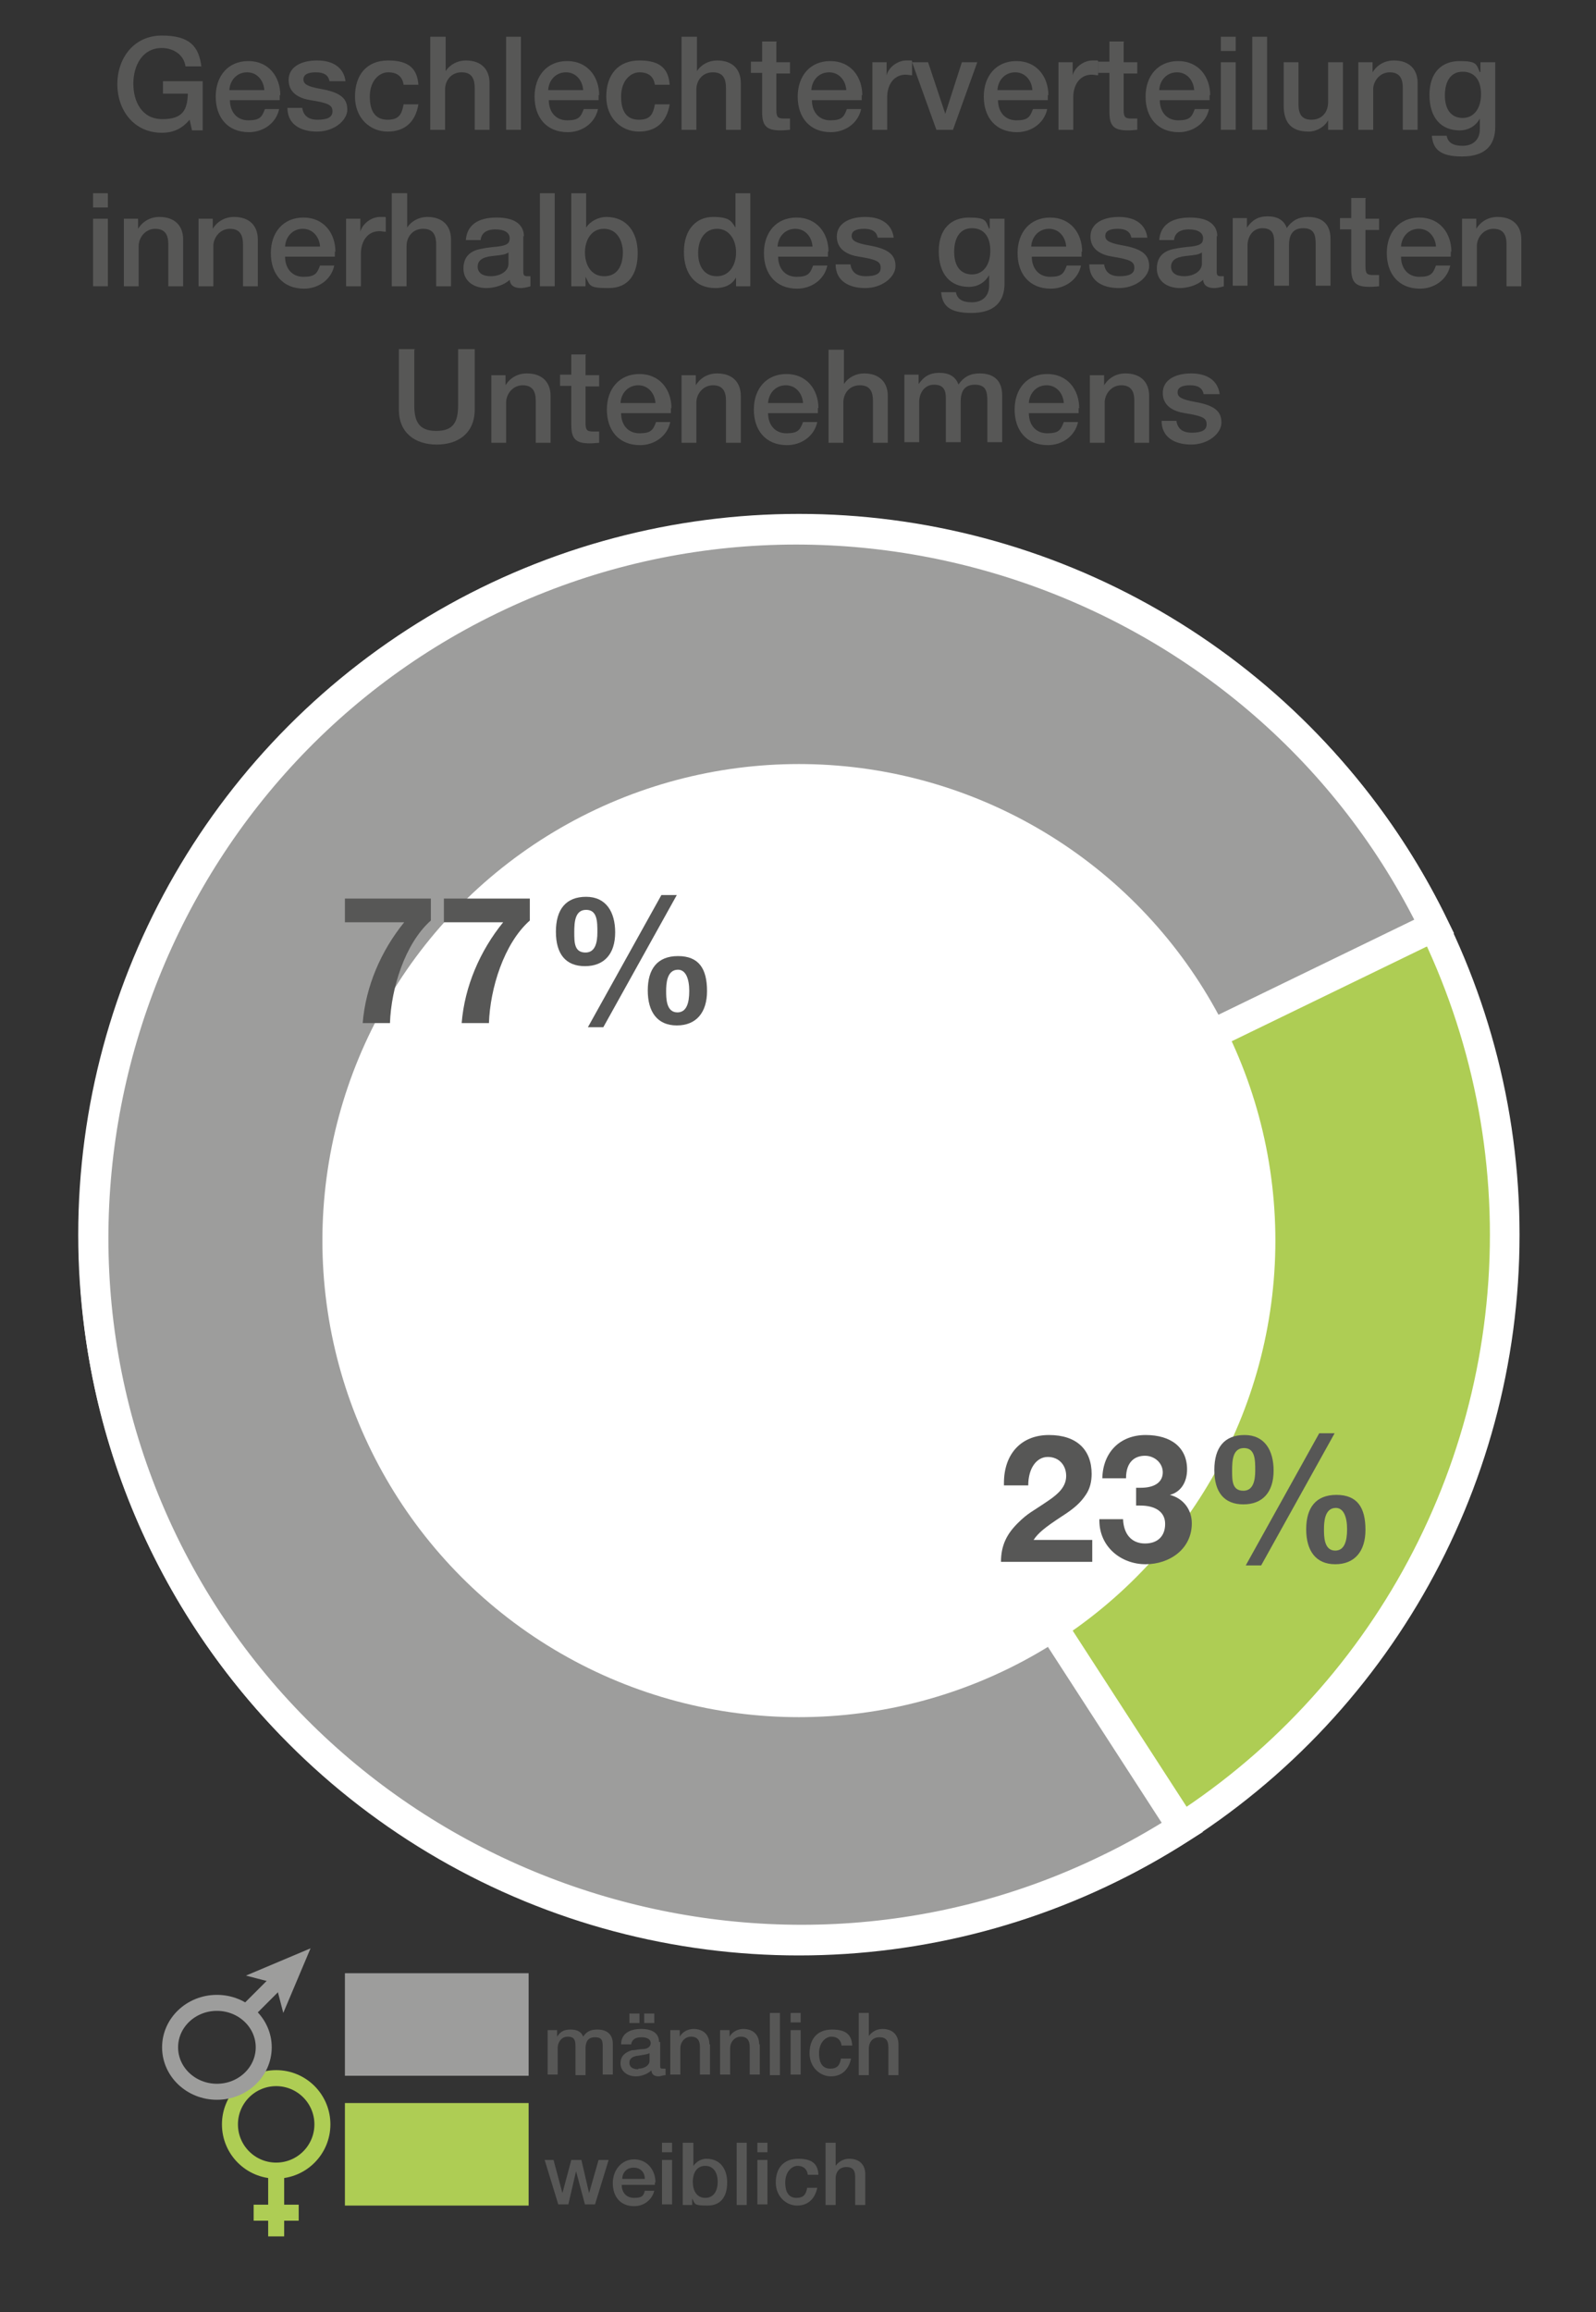 <?xml version="1.0" encoding="UTF-8"?>
<svg xmlns="http://www.w3.org/2000/svg" version="1.1" viewBox="0 0 269.3 390.1">
  <rect x="0" y="0" width="269.3" height="390.1" fill="#333333" stroke="none"/>
  <defs>
    <style>
      .cls-1 {
        stroke: #aecd54;
      }

      .cls-1, .cls-2 {
        fill: none;
        stroke-width: 2.7px;
      }

      .cls-1, .cls-2, .cls-3, .cls-4 {
        stroke-miterlimit: 10;
      }

      .cls-5 {
        fill: #fff;
      }

      .cls-6, .cls-4 {
        fill: #9d9d9c;
      }

      .cls-7 {
        fill: #575756;
      }

      .cls-8 {
        isolation: isolate;
      }

      .cls-2 {
        stroke: #9d9d9c;
      }

      .cls-3, .cls-9 {
        fill: #aecd54;
      }

      .cls-3, .cls-4 {
        stroke: #fff;
        stroke-width: 5px;
      }
    </style>
  </defs>
  <!-- Generator: Adobe Illustrator 28.7.1, SVG Export Plug-In . SVG Version: 1.2.0 Build 142)  -->
  <g>
    <g id="Ebene_1">
      <g id="Ebene_1-2">
        <g>
          <circle class="cls-3" cx="134.8" cy="208.3" r="119.1"/>
          <path class="cls-4" d="M134.8,208.3l64.7,100c-4.1,2.6-8.3,5-12.7,7.1-58.8,28.5-130.6,3.7-159.2-55.1-28.5-58.7-3.6-130.6,55.2-159.1s130.6-3.7,159.2,55.1l-107.1,52h0Z"/>
        </g>
        <circle class="cls-5" cx="134.8" cy="209.3" r="80.4"/>
        <g class="cls-8">
          <g class="cls-8">
            <path class="cls-7" d="M72.7,151.6v3.7c-4.4,3.9-6.7,11.5-6.9,17.3h-4.6c.5-6.2,3.1-12.2,7-17h-10v-4h14.5Z"/>
            <path class="cls-7" d="M89.4,151.6v3.7c-4.4,3.9-6.7,11.5-6.9,17.3h-4.6c.5-6.2,3.1-12.2,7-17h-10v-4h14.5Z"/>
          </g>
          <g class="cls-8">
            <path class="cls-7" d="M103.8,157.3c0,3.7-1.9,5.7-5.1,5.7s-4.9-2-4.9-5.8,1.7-5.9,5.1-5.9,4.9,2.6,4.9,6ZM98.8,160.7c1.6,0,2-1.6,2-3.4s0-3.8-1.9-3.8-2,2.1-2,3.8,0,3.4,1.9,3.4ZM114.2,151l-12.4,22.3h-2.6l12.4-22.3h2.6ZM119.3,167.2c0,3.6-1.8,5.8-5.1,5.8s-4.9-2.3-4.9-5.9,1.6-5.8,5.1-5.8,4.9,2.1,4.9,5.9ZM114.3,170.8c1.5,0,2-1.5,2-3.6s-.6-3.6-1.9-3.6c-1.9,0-2,2.4-2,3.6s0,3.6,1.9,3.6Z"/>
          </g>
        </g>
        <g class="cls-8">
          <g class="cls-8">
            <path class="cls-7" d="M184.2,248.6c0,1.4-.3,2.6-1,3.6-.8,1.2-1.8,2.2-4,3.6-2.9,1.9-4,2.8-4.8,4h9.9v3.7h-15.4c0-2.8,1-4.7,2.8-6.5s2.4-1.9,5.3-3.9c1.6-1.1,2.9-2.3,2.9-4.1s-1.2-3.2-3.1-3.2-3.3,1.9-3.3,4.8h-4.1v-.4c0-4.9,2.9-8.1,7.6-8.1s7.2,2.5,7.2,6.6h0Z"/>
            <path class="cls-7" d="M200.3,247.9c0,2.1-1,3.8-2.9,4.3h0c2.3.6,3.7,2.5,3.7,4.8,0,4.3-3.7,6.9-7.8,6.9s-7.8-2.9-7.8-7.4v-.2h4c.1,2.6,1.5,4.1,3.7,4.1s3.4-1.3,3.4-3.3-1.6-3.1-4.2-3.1h-.7v-3h.8c2.4,0,3.7-1,3.7-2.6s-1.4-2.8-3-2.8-3.2.9-3.2,3.8h-4c.1-4.4,3-7.3,7.3-7.3s7,2.1,7,5.8Z"/>
          </g>
          <g class="cls-8">
            <path class="cls-7" d="M214.9,248.1c0,3.7-1.9,5.7-5.1,5.7s-4.9-2-4.9-5.8,1.7-5.9,5.1-5.9,4.9,2.6,4.9,6ZM209.8,251.5c1.6,0,2-1.6,2-3.4s0-3.8-1.9-3.8-2,2.1-2,3.8,0,3.4,1.9,3.4ZM225.2,241.8l-12.4,22.3h-2.6l12.4-22.3h2.6ZM230.4,258.1c0,3.6-1.8,5.8-5.1,5.8s-4.9-2.3-4.9-5.9,1.6-5.8,5.1-5.8,4.9,2.1,4.9,5.9ZM225.3,261.6c1.5,0,2-1.5,2-3.6s-.6-3.6-1.9-3.6c-1.9,0-2,2.4-2,3.6s0,3.6,1.9,3.6Z"/>
          </g>
        </g>
        <g>
          <rect class="cls-9" x="58.2" y="354.8" width="31" height="17.3"/>
          <rect class="cls-6" x="58.2" y="332.9" width="31" height="17.3"/>
          <g class="cls-8">
            <g class="cls-8">
              <path class="cls-7" d="M98.4,343.6c.6-.9,1.3-1.2,2.4-1.2,1.7,0,2.6.9,2.6,2.4v5.2h-1.7v-4.5c0-1.1,0-1.8-1.3-1.8s-1.6.9-1.6,1.9v4.5h-1.7v-4.9c0-1-.2-1.6-1.3-1.6s-1.7,1-1.7,1.9v4.5h-1.7v-7.5h1.6v1.1h0c.6-.9,1.2-1.2,2.3-1.2s1.8.4,2.1,1.2h.1Z"/>
              <path class="cls-7" d="M111.4,344.5v4c0,.4,0,.5.5.5s.2,0,.4,0v1.1c-.4,0-.9.2-1.1.2-.7,0-1.2-.2-1.3-1-.6.6-1.7,1-2.6,1-1.5,0-2.6-.9-2.6-2.2s.9-1.9,1.9-2.2c.6,0,1.2-.2,1.9-.2s1.3-.4,1.3-1-.5-1-1.6-1-1.6.5-1.7,1.2h-1.7c0-1.7,1.3-2.6,3.4-2.6s3,.9,3,2.2h0ZM107.9,339.7v1.6h-1.7v-1.6h1.7ZM107.7,349c1.1,0,1.9-.6,1.9-1.3v-1.3c-.5.2-.7.2-1.8.4-1.1.1-1.6.5-1.6,1.2s.5,1.1,1.5,1.1h0ZM110.4,339.7v1.6h-1.7v-1.6h1.7Z"/>
              <path class="cls-7" d="M119.8,344.8v5.2h-1.7v-4.7c0-1-.4-1.7-1.5-1.7s-1.8,1-1.8,1.9v4.5h-1.7v-7.5h1.6v1.1h0c.5-.9,1.5-1.3,2.3-1.3,1.7,0,2.7,1,2.7,2.6h.1Z"/>
              <path class="cls-7" d="M128.2,344.8v5.2h-1.7v-4.7c0-1-.4-1.7-1.5-1.7s-1.8,1-1.8,1.9v4.5h-1.7v-7.5h1.6v1.1h0c.5-.9,1.5-1.3,2.3-1.3,1.7,0,2.7,1,2.7,2.6h.1Z"/>
              <path class="cls-7" d="M131.6,339.6v10.5h-1.7v-10.5h1.7Z"/>
              <path class="cls-7" d="M135.1,339.6v1.6h-1.7v-1.6h1.7ZM135.1,342.5v7.5h-1.7v-7.5h1.7Z"/>
              <path class="cls-7" d="M143.7,345.1h-1.7c-.1-.9-.7-1.5-1.7-1.5s-2.1,1-2.1,2.8.7,2.6,1.9,2.6,1.6-.6,1.8-1.7h1.7c-.4,1.9-1.6,3-3.4,3s-3.6-1.5-3.6-3.9,1.3-4,3.8-4,3.3,1,3.4,2.7h-.1Z"/>
              <path class="cls-7" d="M146.6,339.6v3.9h0c.5-.7,1.3-1.2,2.3-1.2,1.7,0,2.7,1,2.7,2.6v5.2h-1.7v-4.6c0-1-.2-1.8-1.5-1.8s-1.8,1-1.8,1.9v4.5h-1.7v-10.5h1.7Z"/>
            </g>
            <g class="cls-8">
              <path class="cls-7" d="M93.4,364.4l1.5,5.6h0l1.5-5.6h1.7l1.3,5.6h0l1.6-5.6h1.7l-2.3,7.5h-1.7l-1.5-5.6h0l-1.3,5.6h-1.7l-2.3-7.5h1.8-.2Z"/>
              <path class="cls-7" d="M110.5,368v.6h-5.6c0,1.2.7,2.2,2.1,2.2s1.6-.4,1.8-1.2h1.6c-.4,1.6-1.8,2.6-3.4,2.6-2.4,0-3.6-1.7-3.6-3.9s1.5-4,3.6-4,3.6,1.7,3.6,3.9h-.1ZM108.8,367.6c0-1.1-.7-1.9-1.9-1.9s-1.9.9-1.9,1.9h3.9Z"/>
              <path class="cls-7" d="M113.4,361.5v1.6h-1.7v-1.6h1.7ZM113.4,364.4v7.5h-1.7v-7.5h1.7Z"/>
              <path class="cls-7" d="M117,361.5v3.9h0c.5-.7,1.3-1.2,2.2-1.2,2.3,0,3.5,1.7,3.5,4s-1,3.9-3.3,3.9-2.1-.2-2.6-1.2h0v1.1h-1.6v-10.5s1.7,0,1.7,0ZM119,370.8c1.5,0,2.1-1.3,2.1-2.7s-.6-2.7-2.1-2.7-2.1,1.3-2.1,2.7.6,2.7,2.1,2.7Z"/>
              <path class="cls-7" d="M126,361.5v10.5h-1.7v-10.5h1.7Z"/>
              <path class="cls-7" d="M129.5,361.5v1.6h-1.7v-1.6h1.7ZM129.5,364.4v7.5h-1.7v-7.5h1.7Z"/>
              <path class="cls-7" d="M138,366.9h-1.7c-.1-.9-.7-1.5-1.7-1.5s-2.1,1-2.1,2.8.7,2.6,1.9,2.6,1.6-.6,1.8-1.7h1.7c-.4,1.9-1.6,3-3.4,3s-3.6-1.5-3.6-3.9,1.3-4,3.8-4,3.3,1,3.4,2.7h-.1Z"/>
              <path class="cls-7" d="M141,361.5v3.9h0c.5-.7,1.3-1.2,2.3-1.2,1.7,0,2.7,1,2.7,2.6v5.2h-1.7v-4.6c0-1-.2-1.8-1.5-1.8s-1.8,1-1.8,1.9v4.5h-1.7v-10.5h1.7Z"/>
            </g>
          </g>
          <g>
            <circle class="cls-1" cx="46.6" cy="358.4" r="7.8"/>
            <line class="cls-1" x1="46.6" y1="366.3" x2="46.6" y2="377.3"/>
            <line class="cls-1" x1="42.8" y1="373.3" x2="50.4" y2="373.3"/>
          </g>
          <g>
            <ellipse class="cls-2" cx="36.6" cy="345.4" rx="7.9" ry="7.5"/>
            <g>
              <line class="cls-2" x1="42" y1="339.1" x2="47" y2="334.1"/>
              <polygon class="cls-6" points="52.4 328.7 47.8 339.6 46.5 334.6 41.5 333.3 52.4 328.7"/>
            </g>
          </g>
        </g>
      </g>
      <g>
        <path class="cls-7" d="M34,11.2h-2.7c-.3-2.1-2.2-3.1-4-3.1-3.3,0-4.8,3-4.8,6s1.4,6,4.9,6,4.2-1.6,4.3-4.3h-4.2v-2.1h6.7v8.3h-1.8l-.4-1.8c-1.3,1.5-2.7,2.2-4.7,2.2-4.7,0-7.5-3.8-7.5-8.2s2.8-8.2,7.5-8.2,6.3,1.8,6.7,5.4Z"/>
        <path class="cls-7" d="M47.2,16c0,.3,0,.6,0,.9h-8.4c0,1.9,1.1,3.4,3.1,3.4s2.3-.6,2.8-1.9h2.4c-.5,2.4-2.7,3.9-5.1,3.9-3.6,0-5.6-2.5-5.6-6s2.1-6,5.5-6,5.4,2.6,5.4,5.8ZM44.6,15.2c-.1-1.6-1.2-3-2.9-3s-2.9,1.3-3,3h5.9Z"/>
        <path class="cls-7" d="M58.2,13.7h-2.6c-.2-1-.9-1.5-2.3-1.5s-2.1.4-2.1,1.2.7,1.2,2.9,1.6c3.5.6,4.5,1.7,4.5,3.5s-2.2,3.7-5.1,3.7-5-1.3-5-4h2.5c.2,1.3,1,2,2.6,2s2.5-.4,2.5-1.4-.5-1.4-3.7-1.9c-1.9-.3-3.7-1.2-3.7-3.4s2.1-3.3,4.8-3.3,4.5,1.2,4.8,3.5Z"/>
        <path class="cls-7" d="M70.6,14.3h-2.5c-.2-1.4-1.1-2.1-2.6-2.1s-3.1,1.4-3.1,4.1,1.1,3.9,3,3.9,2.4-.9,2.7-2.6h2.5c-.5,3-2.3,4.6-5.2,4.6s-5.5-2.2-5.5-5.9,2-6.1,5.6-6.1,4.9,1.5,5.1,4.1Z"/>
        <path class="cls-7" d="M75.2,6.2v5.8h0c.7-1.1,2-1.8,3.4-1.8,2.6,0,4,1.5,4,3.8v7.9h-2.5v-7c0-1.5-.4-2.7-2.2-2.7s-2.8,1.4-2.8,2.9v6.8h-2.5V6.2h2.5Z"/>
        <path class="cls-7" d="M87.9,6.2v15.7h-2.5V6.2h2.5Z"/>
        <path class="cls-7" d="M101,16c0,.3,0,.6,0,.9h-8.4c0,1.9,1.1,3.4,3.1,3.4s2.3-.6,2.8-1.9h2.4c-.5,2.4-2.7,3.9-5.1,3.9-3.6,0-5.6-2.5-5.6-6s2.1-6,5.5-6,5.4,2.6,5.4,5.8ZM98.4,15.2c-.1-1.6-1.2-3-2.9-3s-2.9,1.3-3,3h5.9Z"/>
        <path class="cls-7" d="M113,14.3h-2.5c-.2-1.4-1.1-2.1-2.6-2.1s-3.1,1.4-3.1,4.1,1.1,3.9,3,3.9,2.4-.9,2.7-2.6h2.5c-.5,3-2.3,4.6-5.2,4.6s-5.5-2.2-5.5-5.9,2-6.1,5.6-6.1,4.9,1.5,5.1,4.1Z"/>
        <path class="cls-7" d="M117.6,6.2v5.8h0c.7-1.1,2-1.8,3.4-1.8,2.6,0,4,1.5,4,3.8v7.9h-2.5v-7c0-1.5-.4-2.7-2.2-2.7s-2.8,1.4-2.8,2.9v6.8h-2.5V6.2h2.5Z"/>
        <path class="cls-7" d="M131,7.1v3.4h2.3v1.9h-2.3v6.2c0,1.2.3,1.4,1.3,1.4s.9,0,1,0v1.9c-1,.1-1.3.1-1.6.1-2.4,0-3.1-.8-3.1-3.1v-6.6h-1.9v-1.9h1.9v-3.4h2.5Z"/>
        <path class="cls-7" d="M145.4,16c0,.3,0,.6,0,.9h-8.4c0,1.9,1.1,3.4,3.1,3.4s2.3-.6,2.8-1.9h2.4c-.5,2.4-2.7,3.9-5.1,3.9-3.6,0-5.6-2.5-5.6-6s2.1-6,5.5-6,5.4,2.6,5.4,5.8ZM142.8,15.2c-.1-1.6-1.2-3-2.9-3s-2.9,1.3-3,3h5.9Z"/>
        <path class="cls-7" d="M153.9,10.3v2.4c-.4,0-.7-.1-1.1-.1-1.9,0-3.1,1.6-3.1,3.8v5.5h-2.5v-11.4h2.4v2.2h0c.4-1.5,2-2.5,3.3-2.5s.6,0,.9,0Z"/>
        <path class="cls-7" d="M156.6,10.5l2.9,8.7h0l2.8-8.7h2.6l-4.1,11.4h-2.8l-4.1-11.4h2.7Z"/>
        <path class="cls-7" d="M176.8,16c0,.3,0,.6,0,.9h-8.4c0,1.9,1.1,3.4,3.1,3.4s2.3-.6,2.8-1.9h2.4c-.5,2.4-2.7,3.9-5.1,3.9-3.6,0-5.6-2.5-5.6-6s2.1-6,5.5-6,5.4,2.6,5.4,5.8ZM174.2,15.2c-.1-1.6-1.2-3-2.9-3s-2.9,1.3-3,3h5.9Z"/>
        <path class="cls-7" d="M185.3,10.3v2.4c-.4,0-.7-.1-1.1-.1-1.9,0-3.1,1.6-3.1,3.8v5.5h-2.5v-11.4h2.4v2.2h0c.4-1.5,2-2.5,3.3-2.5s.6,0,.9,0Z"/>
        <path class="cls-7" d="M189.6,7.1v3.4h2.3v1.9h-2.3v6.2c0,1.2.3,1.4,1.3,1.4s.9,0,1,0v1.9c-1,.1-1.3.1-1.6.1-2.4,0-3.1-.8-3.1-3.1v-6.6h-1.9v-1.9h1.9v-3.4h2.5Z"/>
        <path class="cls-7" d="M204.1,16c0,.3,0,.6,0,.9h-8.4c0,1.9,1.1,3.4,3.1,3.4s2.3-.6,2.8-1.9h2.4c-.5,2.4-2.7,3.9-5.1,3.9-3.6,0-5.6-2.5-5.6-6s2.1-6,5.5-6,5.4,2.6,5.4,5.8ZM201.5,15.2c-.1-1.6-1.2-3-2.9-3s-2.9,1.3-3,3h5.9Z"/>
        <path class="cls-7" d="M208.5,6.2v2.4h-2.5v-2.4h2.5ZM208.5,10.5v11.4h-2.5v-11.4h2.5Z"/>
        <path class="cls-7" d="M213.8,6.2v15.7h-2.5V6.2h2.5Z"/>
        <path class="cls-7" d="M219.1,10.5v7.1c0,1.7.6,2.6,2.2,2.6s2.8-1.1,2.8-3v-6.7h2.5v11.4h-2.5v-1.6h0c-.7,1.2-2,1.9-3.3,1.9-2.9,0-4.2-1.5-4.2-4.4v-7.3h2.5Z"/>
        <path class="cls-7" d="M239.2,14v7.9h-2.5v-7.1c0-1.5-.5-2.6-2.2-2.6s-2.8,1.5-2.8,2.9v6.8h-2.5v-11.4h2.4v1.7h0c.8-1.3,2.1-2,3.6-2,2.6,0,4,1.5,4,3.8Z"/>
        <path class="cls-7" d="M249.8,12.1h0v-1.6h2.5v10.9c0,3.2-1.8,5-5.6,5s-4.9-1.3-5.1-3.5h2.5c.2,1.1,1,1.7,2.7,1.7s2.9-1,2.9-2.8v-1.8h0c-.7,1.3-2,2-3.4,2-3.2,0-5.1-2.2-5.1-6s2.1-5.7,5.1-5.7,2.8.6,3.4,1.9ZM246.8,19.9c1.9,0,3.1-1.6,3.1-4s-1.1-3.8-3.1-3.8-3,1.6-3,4,1.1,3.8,3,3.8Z"/>
        <path class="cls-7" d="M18.2,32.6v2.4h-2.5v-2.4h2.5ZM18.2,36.9v11.4h-2.5v-11.4h2.5Z"/>
        <path class="cls-7" d="M30.9,40.4v7.9h-2.5v-7.1c0-1.5-.5-2.6-2.2-2.6s-2.8,1.5-2.8,2.9v6.8h-2.5v-11.4h2.4v1.7h0c.8-1.3,2.1-2,3.6-2,2.6,0,4,1.5,4,3.8Z"/>
        <path class="cls-7" d="M43.5,40.4v7.9h-2.5v-7.1c0-1.5-.5-2.6-2.2-2.6s-2.8,1.5-2.8,2.9v6.8h-2.5v-11.4h2.4v1.7h0c.8-1.3,2.1-2,3.6-2,2.6,0,4,1.5,4,3.8Z"/>
        <path class="cls-7" d="M56.5,42.4c0,.3,0,.6,0,.9h-8.4c0,1.9,1.1,3.4,3.1,3.4s2.3-.6,2.8-1.9h2.4c-.5,2.4-2.7,3.9-5.1,3.9-3.6,0-5.6-2.5-5.6-6s2.1-6,5.5-6,5.4,2.6,5.4,5.8ZM54,41.6c-.1-1.6-1.2-3-2.9-3s-2.9,1.3-3,3h5.9Z"/>
        <path class="cls-7" d="M65.1,36.7v2.4c-.4,0-.7-.1-1.1-.1-1.9,0-3.1,1.6-3.1,3.8v5.5h-2.5v-11.4h2.4v2.2h0c.4-1.5,2-2.5,3.3-2.5s.6,0,.9,0Z"/>
        <path class="cls-7" d="M68.7,32.6v5.8h0c.7-1.1,2-1.8,3.4-1.8,2.6,0,4,1.5,4,3.8v7.9h-2.5v-7c0-1.5-.4-2.7-2.2-2.7s-2.8,1.4-2.8,2.9v6.8h-2.5v-15.7h2.5Z"/>
        <path class="cls-7" d="M88.3,39.8v6c0,.6.1.8.7.8s.4,0,.5,0v1.7c-.6.2-1.3.3-1.6.3-1.1,0-1.8-.4-1.9-1.4-.9.9-2.6,1.4-3.9,1.4-2.2,0-3.9-1.2-3.9-3.3s1.3-3,2.9-3.3c.9-.2,1.8-.3,2.9-.4,1.5-.2,2-.5,2-1.4s-.8-1.5-2.4-1.5-2.4.7-2.5,1.8h-2.5c.2-2.5,2-3.8,5.2-3.8s4.6,1.3,4.6,3.2ZM82.8,46.6c1.7,0,3-.9,3-2.1v-1.9c-.7.4-1,.4-2.8.6-1.7.2-2.4.8-2.4,1.8s.8,1.6,2.2,1.6Z"/>
        <path class="cls-7" d="M93.6,32.6v15.7h-2.5v-15.7h2.5Z"/>
        <path class="cls-7" d="M98.9,32.6v5.8h0c.7-1.1,2.1-1.8,3.4-1.8,3.5,0,5.3,2.6,5.3,6.1s-1.5,5.9-4.9,5.9-3.1-.4-3.9-1.9h0v1.6h-2.4v-15.7h2.5ZM102,46.6c2.3,0,3.1-2,3.1-4s-1-4-3.2-4-3.2,2-3.2,4,1,4,3.2,4Z"/>
        <path class="cls-7" d="M126.6,32.6v15.7h-2.4v-1.5h0c-.7,1.3-2,1.8-3.5,1.8-3.3,0-5.3-2.3-5.3-6.1s2.1-5.9,4.9-5.9,3.1.7,3.8,1.8h0v-5.8h2.5ZM121,46.6c2,0,3.2-1.8,3.2-4s-1.2-4-3.2-4-3.2,1.7-3.2,4.1,1.2,3.9,3.1,3.9Z"/>
        <path class="cls-7" d="M139.7,42.4c0,.3,0,.6,0,.9h-8.4c0,1.9,1.1,3.4,3.1,3.4s2.3-.6,2.8-1.9h2.4c-.5,2.4-2.7,3.9-5.1,3.9-3.6,0-5.6-2.5-5.6-6s2.1-6,5.5-6,5.4,2.6,5.4,5.8ZM137.1,41.6c-.1-1.6-1.2-3-2.9-3s-2.9,1.3-3,3h5.9Z"/>
        <path class="cls-7" d="M150.7,40.1h-2.6c-.2-1-.9-1.5-2.3-1.5s-2.1.4-2.1,1.2.7,1.2,2.9,1.6c3.5.6,4.5,1.7,4.5,3.5s-2.2,3.7-5.1,3.7-5-1.3-5-4h2.5c.2,1.3,1,2,2.6,2s2.5-.4,2.5-1.4-.5-1.4-3.7-1.9c-1.9-.3-3.7-1.2-3.7-3.4s2.1-3.3,4.8-3.3,4.5,1.2,4.8,3.5Z"/>
        <path class="cls-7" d="M167,38.5h0v-1.6h2.5v10.9c0,3.2-1.8,5-5.6,5s-4.9-1.3-5.1-3.5h2.5c.2,1.1,1,1.7,2.7,1.7s2.9-1,2.9-2.8v-1.8h0c-.7,1.3-2,2-3.4,2-3.2,0-5.1-2.2-5.1-6s2.1-5.7,5.1-5.7,2.8.6,3.4,1.9ZM164,46.3c1.9,0,3.1-1.6,3.1-4s-1.1-3.8-3.1-3.8-3,1.6-3,4,1.1,3.8,3,3.8Z"/>
        <path class="cls-7" d="M182.5,42.4c0,.3,0,.6,0,.9h-8.4c0,1.9,1.1,3.4,3.1,3.4s2.3-.6,2.8-1.9h2.4c-.5,2.4-2.7,3.9-5.1,3.9-3.6,0-5.6-2.5-5.6-6s2.1-6,5.5-6,5.4,2.6,5.4,5.8ZM179.9,41.6c-.1-1.6-1.2-3-2.9-3s-2.9,1.3-3,3h5.9Z"/>
        <path class="cls-7" d="M193.5,40.1h-2.6c-.2-1-.9-1.5-2.3-1.5s-2.1.4-2.1,1.2.7,1.2,2.9,1.6c3.5.6,4.5,1.7,4.5,3.5s-2.2,3.7-5.1,3.7-5-1.3-5-4h2.5c.2,1.3,1,2,2.6,2s2.5-.4,2.5-1.4-.5-1.4-3.7-1.9c-1.9-.3-3.7-1.2-3.7-3.4s2.1-3.3,4.8-3.3,4.5,1.2,4.8,3.5Z"/>
        <path class="cls-7" d="M205.3,39.8v6c0,.6.1.8.7.8s.4,0,.5,0v1.7c-.6.2-1.3.3-1.6.3-1.1,0-1.8-.4-1.9-1.4-.9.9-2.6,1.4-3.9,1.4-2.2,0-3.9-1.2-3.9-3.3s1.3-3,2.9-3.3c.9-.2,1.8-.3,2.9-.4,1.5-.2,2-.5,2-1.4s-.8-1.5-2.4-1.5-2.4.7-2.5,1.8h-2.5c.2-2.5,2-3.8,5.2-3.8s4.6,1.3,4.6,3.2ZM199.8,46.6c1.7,0,3-.9,3-2.1v-1.9c-.7.4-1,.4-2.8.6-1.7.2-2.4.8-2.4,1.8s.8,1.6,2.2,1.6Z"/>
        <path class="cls-7" d="M217.1,38.5c.9-1.3,2-1.9,3.6-1.9,2.5,0,3.8,1.3,3.8,3.7v7.9h-2.5v-6.9c0-1.6-.2-2.8-2.1-2.8s-2.4,1.3-2.4,2.9v6.8h-2.5v-7.4c0-1.4-.4-2.3-2-2.3s-2.5,1.4-2.5,2.9v6.8h-2.5v-11.4h2.4v1.6h0c.9-1.3,1.9-1.9,3.5-1.9s2.7.6,3.2,1.9Z"/>
        <path class="cls-7" d="M230.4,33.5v3.4h2.3v1.9h-2.3v6.2c0,1.2.3,1.4,1.3,1.4s.9,0,1,0v1.9c-1,.1-1.3.1-1.6.1-2.4,0-3.1-.8-3.1-3.1v-6.6h-1.9v-1.9h1.9v-3.4h2.5Z"/>
        <path class="cls-7" d="M244.8,42.4c0,.3,0,.6,0,.9h-8.4c0,1.9,1.1,3.4,3.1,3.4s2.3-.6,2.8-1.9h2.4c-.5,2.4-2.7,3.9-5.1,3.9-3.6,0-5.6-2.5-5.6-6s2.1-6,5.5-6,5.4,2.6,5.4,5.8ZM242.3,41.6c-.1-1.6-1.2-3-2.9-3s-2.9,1.3-3,3h5.9Z"/>
        <path class="cls-7" d="M256.7,40.4v7.9h-2.5v-7.1c0-1.5-.5-2.6-2.2-2.6s-2.8,1.5-2.8,2.9v6.8h-2.5v-11.4h2.4v1.7h0c.8-1.3,2.1-2,3.6-2,2.6,0,4,1.5,4,3.8Z"/>
        <path class="cls-7" d="M69.9,59v9.3c0,2.7.7,4.4,3.7,4.4s3.7-1.6,3.7-4.4v-9.4h2.8v10.2c0,3.9-2.7,5.9-6.4,5.9s-6.4-2-6.4-5.9v-10.2h2.8Z"/>
        <path class="cls-7" d="M92.9,66.8v7.9h-2.5v-7.1c0-1.5-.5-2.6-2.2-2.6s-2.8,1.5-2.8,2.9v6.8h-2.5v-11.4h2.4v1.7h0c.8-1.3,2.1-2,3.6-2,2.6,0,4,1.5,4,3.8Z"/>
        <path class="cls-7" d="M98.8,59.9v3.4h2.3v1.9h-2.3v6.2c0,1.2.3,1.4,1.3,1.4s.9,0,1,0v1.9c-1,.1-1.3.1-1.6.1-2.4,0-3.1-.8-3.1-3.1v-6.6h-1.9v-1.9h1.9v-3.4h2.5Z"/>
        <path class="cls-7" d="M113.2,68.8c0,.3,0,.6,0,.9h-8.4c0,1.9,1.1,3.4,3.1,3.4s2.3-.6,2.8-1.9h2.4c-.5,2.4-2.7,3.9-5.1,3.9-3.6,0-5.6-2.5-5.6-6s2.1-6,5.5-6,5.4,2.6,5.4,5.8ZM110.6,68c-.1-1.6-1.2-3-2.9-3s-2.9,1.3-3,3h5.9Z"/>
        <path class="cls-7" d="M125,66.8v7.9h-2.5v-7.1c0-1.5-.5-2.6-2.2-2.6s-2.8,1.5-2.8,2.9v6.8h-2.5v-11.4h2.4v1.7h0c.8-1.3,2.1-2,3.6-2,2.6,0,4,1.5,4,3.8Z"/>
        <path class="cls-7" d="M138,68.8c0,.3,0,.6,0,.9h-8.4c0,1.9,1.1,3.4,3.1,3.4s2.3-.6,2.8-1.9h2.4c-.5,2.4-2.7,3.9-5.1,3.9-3.6,0-5.6-2.5-5.6-6s2.1-6,5.5-6,5.4,2.6,5.4,5.8ZM135.5,68c-.1-1.6-1.2-3-2.9-3s-2.9,1.3-3,3h5.9Z"/>
        <path class="cls-7" d="M142.4,59v5.8h0c.7-1.1,2-1.8,3.4-1.8,2.6,0,4,1.5,4,3.8v7.9h-2.5v-7c0-1.5-.4-2.7-2.2-2.7s-2.8,1.4-2.8,2.9v6.8h-2.5v-15.7h2.5Z"/>
        <path class="cls-7" d="M161.7,64.9c.9-1.3,2-1.9,3.6-1.9,2.5,0,3.8,1.3,3.8,3.7v7.9h-2.5v-6.9c0-1.6-.2-2.8-2.1-2.8s-2.4,1.3-2.4,2.9v6.8h-2.5v-7.4c0-1.4-.4-2.3-2-2.3s-2.5,1.4-2.5,2.9v6.8h-2.5v-11.4h2.4v1.6h0c.9-1.3,1.9-1.9,3.5-1.9s2.7.6,3.2,1.9Z"/>
        <path class="cls-7" d="M182,68.8c0,.3,0,.6,0,.9h-8.4c0,1.9,1.1,3.4,3.1,3.4s2.3-.6,2.8-1.9h2.4c-.5,2.4-2.7,3.9-5.1,3.9-3.6,0-5.6-2.5-5.6-6s2.1-6,5.5-6,5.4,2.6,5.4,5.8ZM179.5,68c-.1-1.6-1.2-3-2.9-3s-2.9,1.3-3,3h5.9Z"/>
        <path class="cls-7" d="M193.9,66.8v7.9h-2.5v-7.1c0-1.5-.5-2.6-2.2-2.6s-2.8,1.5-2.8,2.9v6.8h-2.5v-11.4h2.4v1.7h0c.8-1.3,2.1-2,3.6-2,2.6,0,4,1.5,4,3.8Z"/>
        <path class="cls-7" d="M205.7,66.5h-2.6c-.2-1-.9-1.5-2.3-1.5s-2.1.4-2.1,1.2.7,1.2,2.9,1.6c3.5.6,4.5,1.7,4.5,3.5s-2.2,3.7-5.1,3.7-5-1.3-5-4h2.5c.2,1.3,1,2,2.6,2s2.5-.4,2.5-1.4-.5-1.4-3.7-1.9c-1.9-.3-3.7-1.2-3.7-3.4s2.1-3.3,4.8-3.3,4.5,1.2,4.8,3.5Z"/>
      </g>
    </g>
  </g>
</svg>